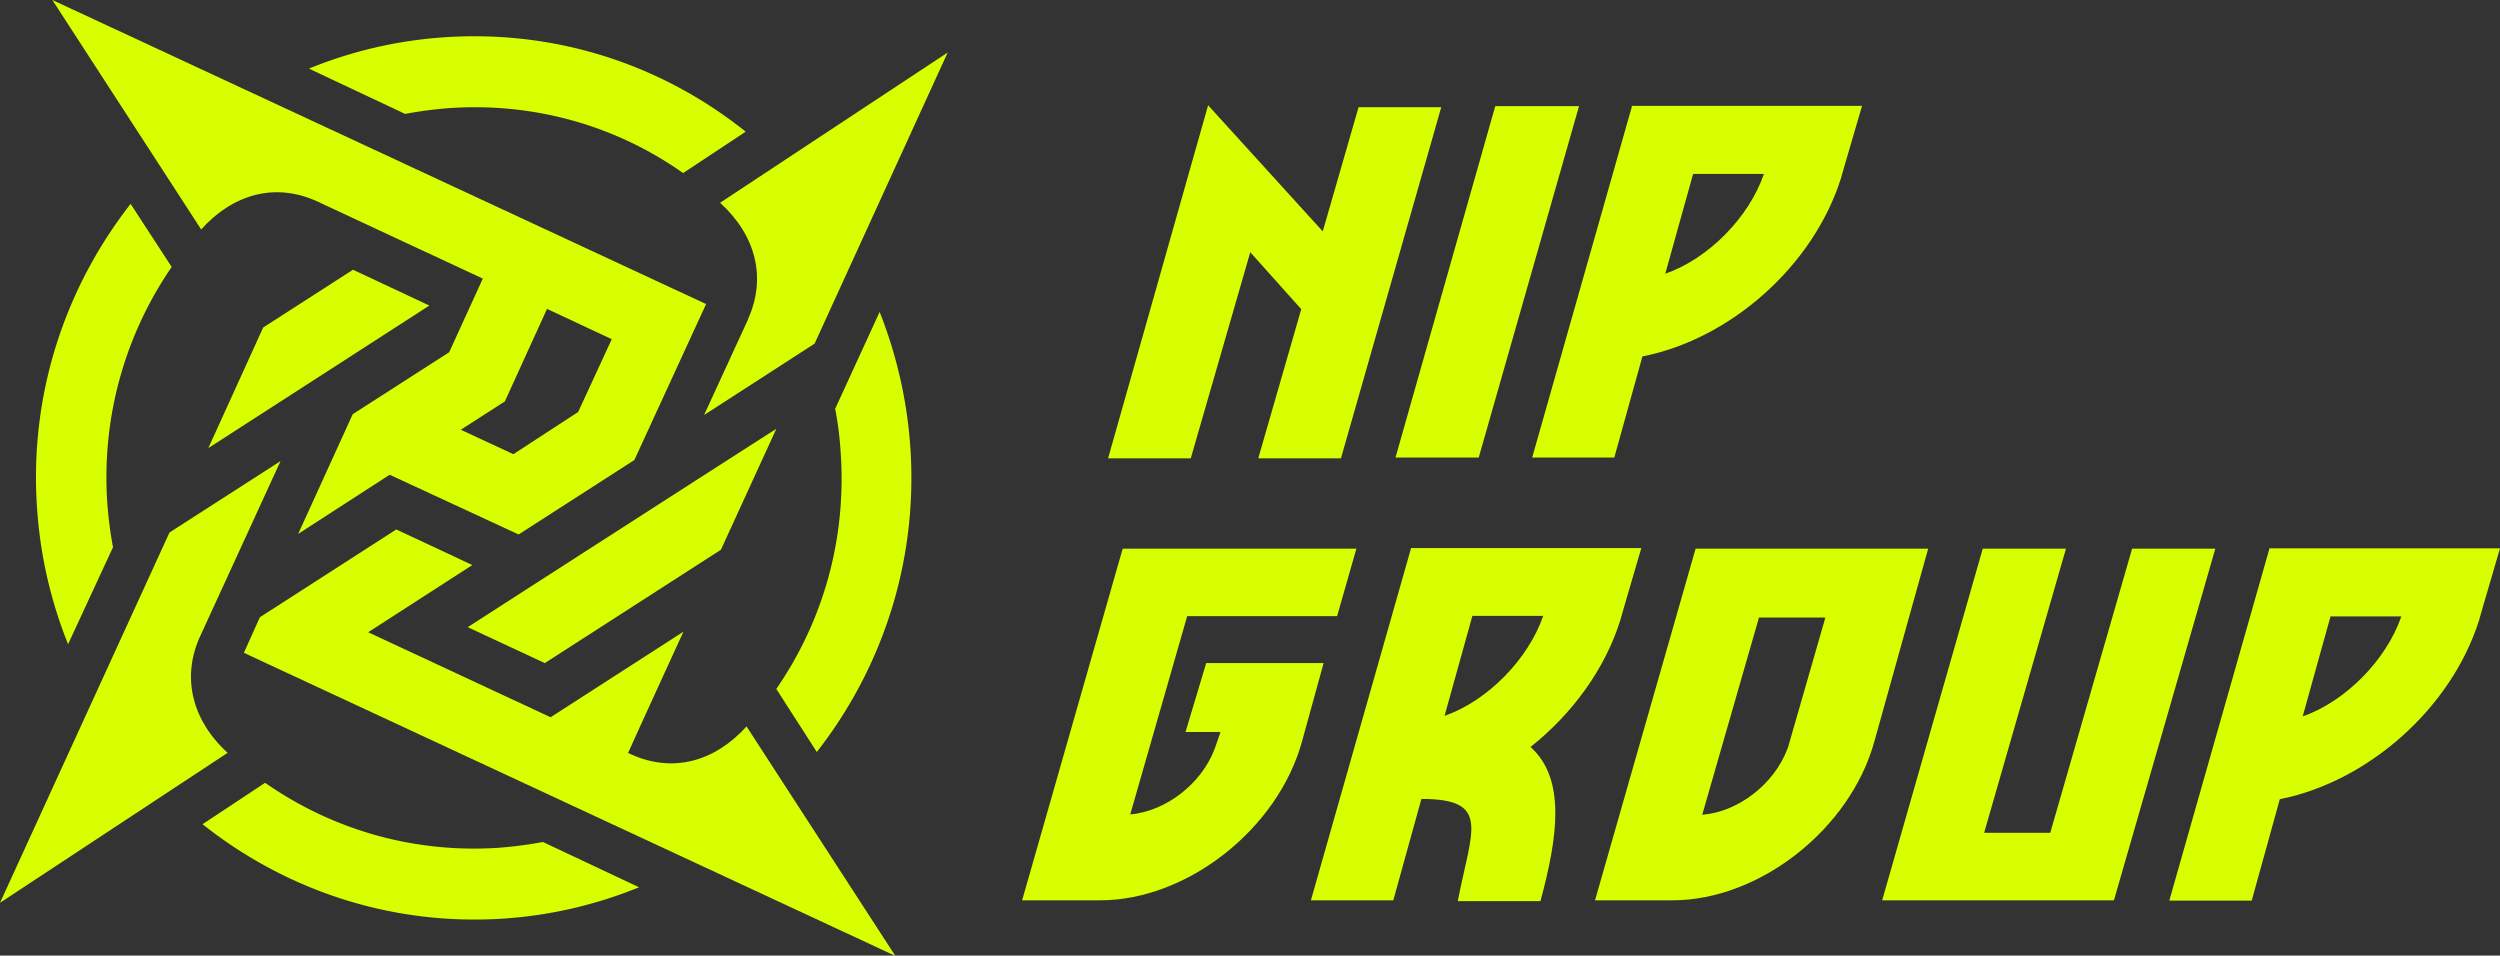 <svg xmlns="http://www.w3.org/2000/svg" width="259" height="99" fill="none" viewBox="0 0 259 99"><rect x="0" y="0" width="259" height="99" fill="#333333" stroke="none"/><g fill="#D8FF00" clip-path="url(#clip0_219_5946)"><path d="m134.81 32.031-4.454 15.454h8.565l10.392-36.376h-8.565l-3.711 12.864-11.877-13.066-10.363 36.578h8.565l6.166-21.354 5.282 5.9ZM153.196 47.4l10.392-36.406h-8.679l-10.335 36.405h8.622ZM169.069 11.022 158.734 47.4h8.508l2.912-10.475c9.107-1.785 17.729-9.382 20.584-18.505l.286-1.008 1.884-6.446h-23.867v.057h.028Zm3.455 17.325 2.883-10.331h7.337c-1.541 4.49-5.738 8.777-10.192 10.331h-.028ZM235.104 56.867 224.74 93.302h8.536l2.913-10.505c9.135-1.813 17.757-9.41 20.641-18.533l.285-1.008L259 56.81h-23.896v.057Zm3.454 17.354 2.884-10.36h7.337c-1.542 4.49-5.767 8.806-10.221 10.36ZM220.886 56.839l-8.479 29.44h-6.852l8.48-29.44h-8.622l-10.421 36.434h24.01s9.878-34.19 10.506-36.434h-8.622ZM181.66 56.839h-5.995l-10.421 36.434h8.023c9.021 0 18.442-7.396 20.926-16.49l5.567-19.944h-18.1Zm3.512 20.75c-1.371 3.654-5.111 6.532-8.822 6.82l5.881-20.433h6.88L185.2 77.56l-.028.028ZM117.082 84.409l5.91-20.577h15.531l1.998-6.993h-24.21l-10.42 36.434h8.079c9.022 0 18.443-7.396 20.927-16.49l2.227-8.087h-12.162l-2.142 7.137h3.626l-.599 1.727c-1.371 3.654-5.082 6.504-8.794 6.82l.029.029ZM146.172 56.781v.058l-10.363 36.434h8.536l2.912-10.504c7.251 0 5.196 3.194 3.768 10.59h8.565c1.799-6.648 2.655-12.662-1.028-15.972 4.283-3.396 7.709-8.03 9.308-13.152l.285-1.007 1.884-6.447h-23.896.029Zm3.483 17.383 2.884-10.36h7.337c-1.542 4.489-5.767 8.806-10.221 10.36ZM36.572 27.945l-9.307 5.986-5.681 12.49 22.897-14.764-7.909-3.712ZM77.368 75.228c-3.311 3.684-7.68 4.893-12.019 2.907-.029 0-.114-.086-.285-.115.513-1.18 5.738-12.576 5.738-12.576l-13.76 8.864-18.9-8.807 10.791-6.964-7.88-3.684-14.131 9.094-1.656 3.684 67.49 31.398L77.34 75.257l.028-.029ZM77.483 33.125l-4.54 9.87L84.392 35.6 98.18 5.44 74.599 21.008c3.683 3.338 4.854 7.741 2.884 12.087v.029Z"/><path d="m20.755 65.875 8.308-18.102-11.505 7.396L0 93.532l23.582-15.54c-3.655-3.34-4.825-7.8-2.827-12.117ZM48.478 64.983l7.965 3.713 18.243-11.742 5.738-12.52c0-.028-29.263 18.794-31.975 20.55h.029ZM41.968 11.8a41.994 41.994 0 0 1 4.653-.605c8.708-.575 17.13 1.784 24.153 6.734l6.48-4.288C68.434 6.591 57.47 3.108 46.137 3.856a45.082 45.082 0 0 0-14.132 3.252l9.964 4.692ZM86.533 42.392a34.67 34.67 0 0 1 .571 4.662c.571 8.72-1.77 17.21-6.68 24.318l4.197 6.533c6.709-8.576 10.449-19.57 9.706-31.34a46.792 46.792 0 0 0-3.197-14.246L86.505 42.39h.028ZM11.705 56.695a42.613 42.613 0 0 1-.6-4.72c-.57-8.979 1.942-17.411 6.681-24.318l-4.254-6.533C6.824 29.7 3.056 40.694 3.827 52.464A46.05 46.05 0 0 0 7.052 66.74l4.653-10.044ZM56.243 87.23c-1.542.287-3.084.489-4.654.604-8.907.575-17.272-1.957-24.124-6.735l-6.48 4.288c8.507 6.763 19.413 10.534 31.09 9.785a45.08 45.08 0 0 0 14.132-3.252l-9.964-4.69Z"/><path d="M73.114 31.484 5.424 0 20.84 23.771c3.312-3.683 7.68-4.892 12.02-2.906l17.158 8-3.483 7.627-9.992 6.418-5.653 12.403 9.478-6.13 13.361 6.188 11.991-7.713 7.451-16.203-.057.03ZM59.896 42.68l-6.71 4.375-5.452-2.533 4.568-2.935 4.368-9.584 6.71 3.137-3.484 7.54Z"/></g><defs><clipPath id="clip0_219_5946"><path fill="#fff" d="M0 0h259v99H0z"/></clipPath></defs></svg>